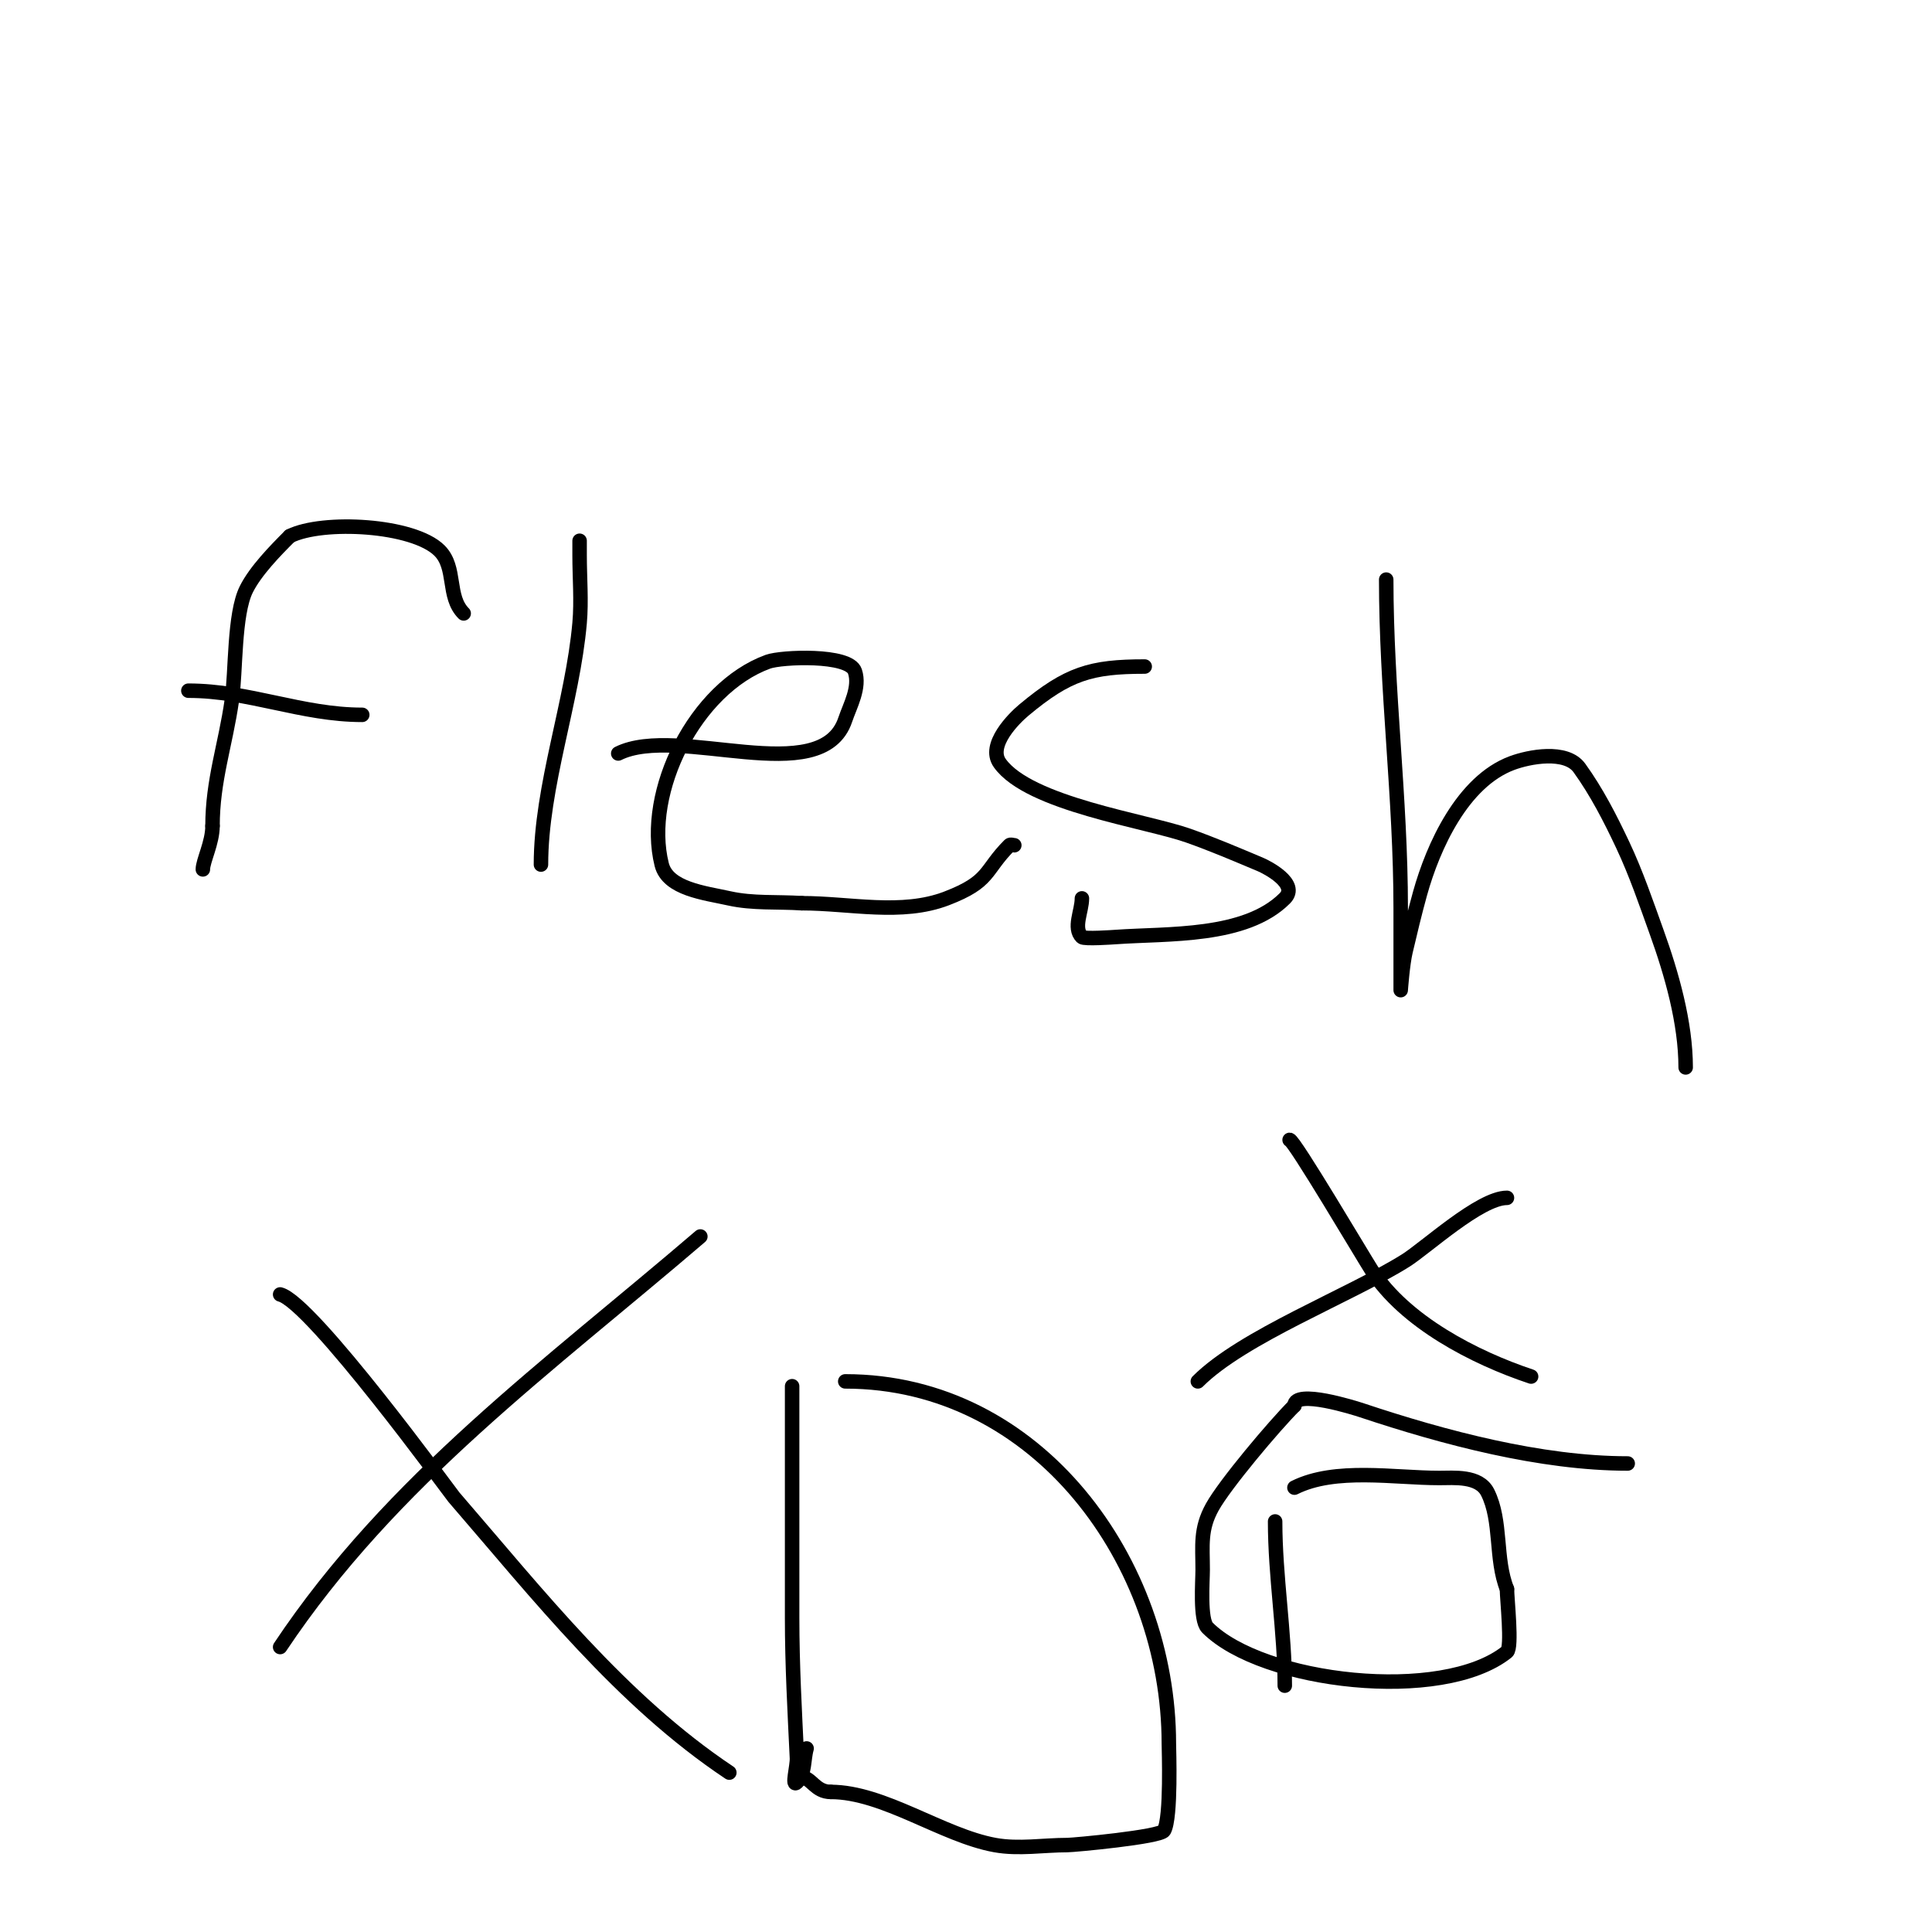 <svg viewBox='0 0 400 400' version='1.1' xmlns='http://www.w3.org/2000/svg' xmlns:xlink='http://www.w3.org/1999/xlink'><g fill='none' stroke='#000000' stroke-width='3' stroke-linecap='round' stroke-linejoin='round'><path d='M96,127c-3.502,-3.502 -1.459,-9.459 -5,-13c-5.402,-5.402 -24.214,-6.393 -31,-3'/><path d='M60,111c-3.039,3.039 -7.101,7.202 -9,11c-2.584,5.168 -2.151,17.06 -3,23c-1.314,9.201 -4,16.622 -4,26'/><path d='M44,171c0,3.459 -2,7.243 -2,9'/><path d='M39,143c12.569,0 23.471,5 36,5'/><path d='M120,113c0,-2.333 0,-0.333 0,2c0,4.667 0.41,9.351 0,14c-1.442,16.348 -8,33.742 -8,50'/><path d='M128,156c12.317,-6.158 42.106,7.682 47,-7c0.966,-2.899 3.118,-6.646 2,-10c-1.209,-3.627 -15.24,-3.003 -18,-2c-14.996,5.453 -25.772,26.911 -22,42c1.265,5.062 8.907,5.868 14,7c4.892,1.087 10,0.667 15,1'/><path d='M166,187c10.006,0 20.661,2.592 30,-1c9.161,-3.524 7.755,-5.755 13,-11c0.236,-0.236 0.667,0 1,0'/><path d='M237,138c-11.172,0 -15.926,1.438 -25,9c-2.05,1.708 -7.661,7.274 -5,11c6.056,8.479 30.303,11.93 39,15c5.078,1.792 10.037,3.91 15,6c1.237,0.521 8.03,3.97 5,7c-8.176,8.176 -24.217,7.23 -35,8c-0.414,0.03 -6.534,0.466 -7,0c-1.886,-1.886 0,-5.333 0,-8'/><path d='M287,120c0,22.787 3,45.211 3,68c0,4.667 0,9.333 0,14c0,1 0,3 0,3c0,0 0.384,-5.384 1,-8c0.944,-4.013 1.896,-8.027 3,-12c2.713,-9.768 8.802,-23.176 19,-27c3.564,-1.337 11.244,-2.816 14,1c3.583,4.961 6.394,10.463 9,16c2.741,5.825 4.819,11.943 7,18c3.109,8.636 6,18.772 6,28'/><path d='M58,268c6.535,1.634 35.31,41.202 36,42c17.411,20.131 34.601,42.068 57,57'/><path d='M145,256c-31.329,26.854 -63.939,50.409 -87,85'/><path d='M164,287c0,16 0,32 0,48c0,9.672 0.54,19.339 1,29c0.079,1.665 -1.179,6.179 0,5c1.716,-1.716 1.333,-4.667 2,-7'/><path d='M175,286c39.918,0 67,37.493 67,75c0,0.955 0.519,15.343 -1,18c-0.765,1.339 -18.732,3 -20,3c-5,0 -10.081,0.894 -15,0c-10.875,-1.977 -23.046,-11 -34,-11'/><path d='M172,371c-3.223,0 -4.044,-3 -6,-3'/><path d='M267,236c0.915,0 15.301,24.375 17,27c6.904,10.67 21.233,18.078 33,22'/><path d='M312,248c-5.599,0 -16.853,10.408 -21,13c-11.696,7.31 -33.696,15.696 -43,25'/><path d='M264,315c0,11.359 2,22.949 2,34'/><path d='M268,308c8.476,-4.238 20.654,-2 30,-2c2.978,0 8.228,-0.545 10,3c2.972,5.943 1.495,13.737 4,20'/><path d='M312,329c0,2.028 1.111,12.111 0,13c-13.42,10.736 -50.606,6.394 -62,-5c-1.623,-1.623 -1,-9.591 -1,-12c0,-5.048 -0.565,-8.383 2,-13c2.605,-4.689 12.786,-16.786 17,-21'/><path d='M268,291c0,-3.473 12.574,0.525 14,1c16.911,5.637 37.009,11 55,11'/></g>
</svg>